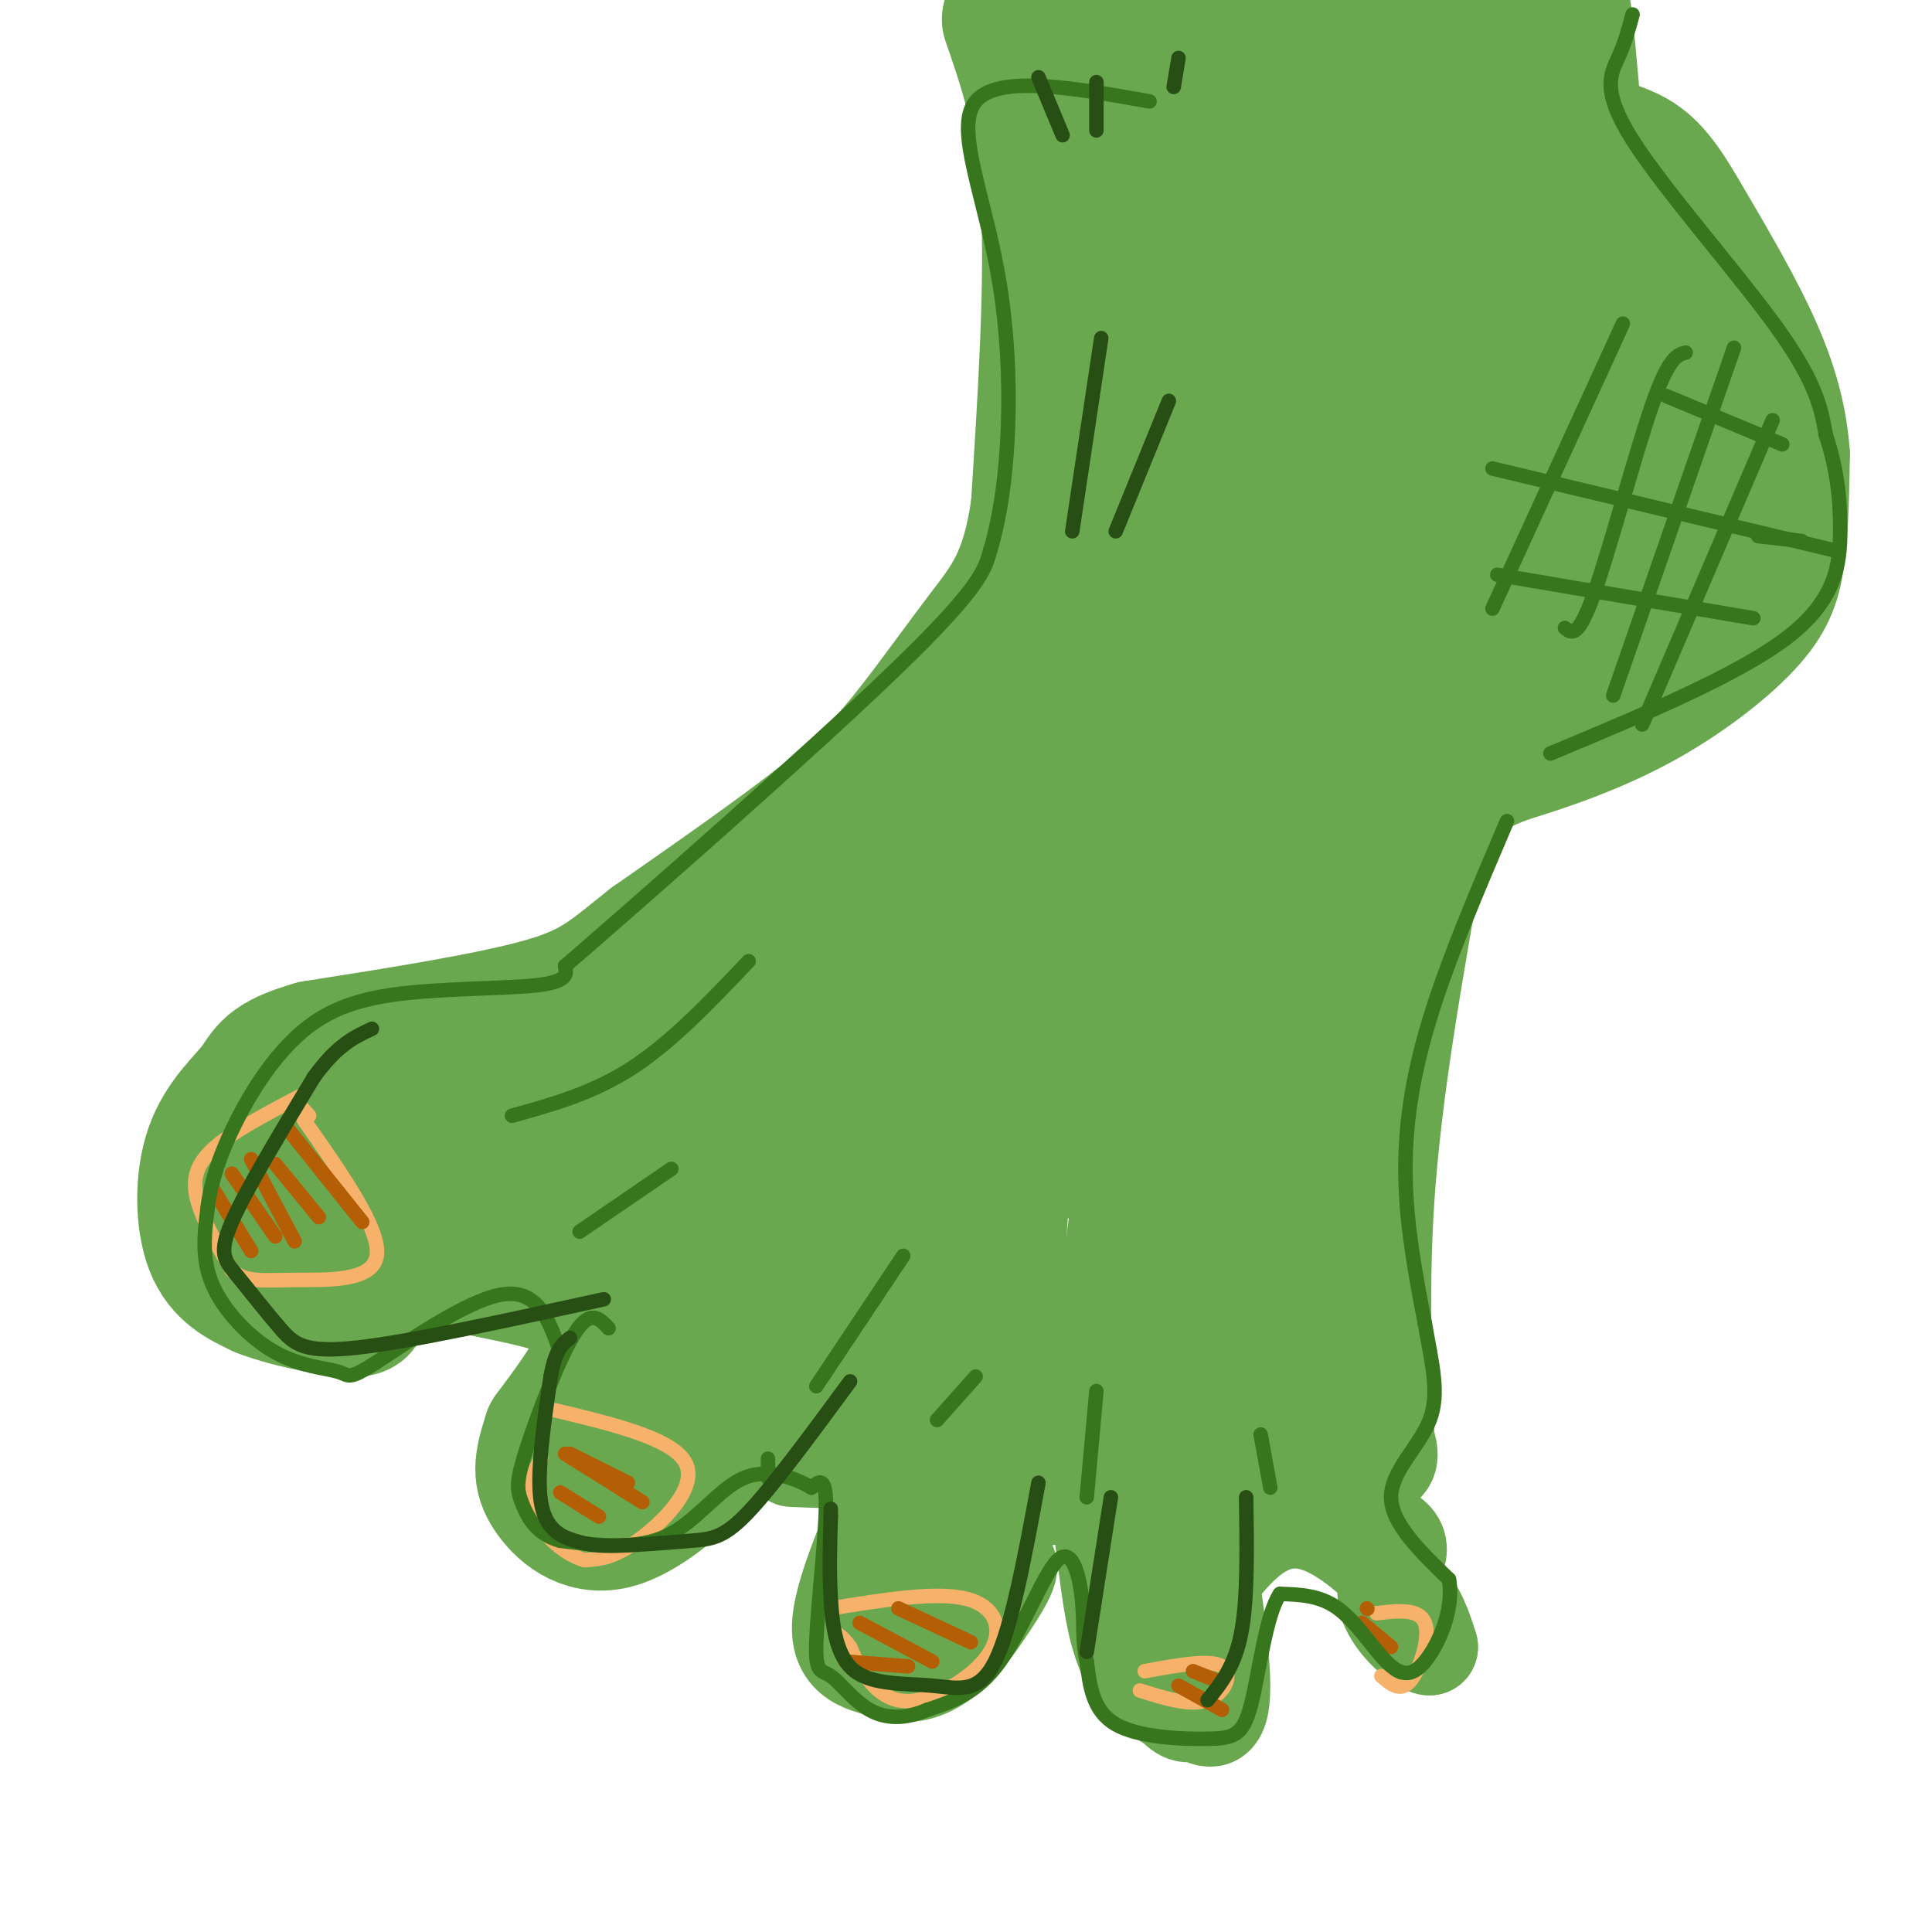 <svg viewBox='0 0 400 400' version='1.1' xmlns='http://www.w3.org/2000/svg' xmlns:xlink='http://www.w3.org/1999/xlink'><g fill='none' stroke='rgb(106,168,79)' stroke-width='28' stroke-linecap='round' stroke-linejoin='round'><path d='M209,4c3.500,10.083 7.000,20.167 8,37c1.000,16.833 -0.500,40.417 -2,64'/><path d='M215,105c-2.064,14.781 -6.223,19.735 -11,26c-4.777,6.265 -10.171,13.841 -15,20c-4.829,6.159 -9.094,10.903 -18,18c-8.906,7.097 -22.453,16.549 -36,26'/><path d='M135,195c-8.356,6.533 -11.244,9.867 -22,13c-10.756,3.133 -29.378,6.067 -48,9'/><path d='M65,217c-9.630,2.707 -9.705,4.973 -12,8c-2.295,3.027 -6.810,6.815 -9,13c-2.190,6.185 -2.054,14.767 0,20c2.054,5.233 6.027,7.116 10,9'/><path d='M54,267c6.386,2.552 17.352,4.432 20,4c2.648,-0.432 -3.022,-3.178 -7,-6c-3.978,-2.822 -6.263,-5.721 -3,-14c3.263,-8.279 12.075,-21.937 14,-25c1.925,-3.063 -3.038,4.468 -8,12'/><path d='M70,238c-1.649,3.132 -1.771,4.964 -2,7c-0.229,2.036 -0.567,4.278 7,3c7.567,-1.278 23.037,-6.075 25,-6c1.963,0.075 -9.582,5.021 -13,9c-3.418,3.979 1.291,6.989 6,10'/><path d='M93,261c8.267,2.622 25.933,4.178 31,10c5.067,5.822 -2.467,15.911 -10,26'/><path d='M114,297c-2.054,6.191 -2.188,8.670 0,12c2.188,3.330 6.700,7.511 13,6c6.300,-1.511 14.388,-8.715 18,-13c3.612,-4.285 2.746,-5.653 1,-6c-1.746,-0.347 -4.373,0.326 -7,1'/><path d='M139,297c-3.500,1.333 -8.750,4.167 -14,7'/></g>
<g fill='none' stroke='rgb(106,168,79)' stroke-width='20' stroke-linecap='round' stroke-linejoin='round'><path d='M164,302c5.946,0.238 11.893,0.476 16,0c4.107,-0.476 6.375,-1.667 4,5c-2.375,6.667 -9.393,21.190 -10,29c-0.607,7.810 5.196,8.905 11,10'/><path d='M185,346c3.762,1.351 7.668,-0.271 11,-3c3.332,-2.729 6.089,-6.567 9,-11c2.911,-4.433 5.976,-9.463 2,-8c-3.976,1.463 -14.993,9.418 -16,6c-1.007,-3.418 7.997,-18.209 17,-33'/><path d='M208,297c-2.000,-3.319 -15.500,4.884 -24,6c-8.500,1.116 -11.999,-4.856 -16,-6c-4.001,-1.144 -8.506,2.539 -9,-6c-0.494,-8.539 3.021,-29.299 -10,-42c-13.021,-12.701 -42.577,-17.343 -53,-18c-10.423,-0.657 -1.711,2.672 7,6'/><path d='M103,237c1.756,2.818 2.648,6.862 16,5c13.352,-1.862 39.166,-9.632 38,-11c-1.166,-1.368 -29.311,3.664 -40,4c-10.689,0.336 -3.922,-4.026 0,-8c3.922,-3.974 5.000,-7.560 16,-19c11.000,-11.440 31.923,-30.734 29,-24c-2.923,6.734 -29.692,39.495 -33,46c-3.308,6.505 16.846,-13.248 37,-33'/><path d='M166,197c9.188,-8.286 13.659,-12.500 8,-7c-5.659,5.500 -21.447,20.714 -32,32c-10.553,11.286 -15.871,18.645 -16,22c-0.129,3.355 4.929,2.706 19,-10c14.071,-12.706 37.153,-37.467 31,-27c-6.153,10.467 -41.541,56.164 -41,62c0.541,5.836 37.012,-28.190 50,-40c12.988,-11.810 2.494,-1.405 -8,9'/><path d='M177,238c-7.241,7.671 -21.344,22.348 -20,24c1.344,1.652 18.133,-9.722 20,-10c1.867,-0.278 -11.190,10.541 -12,16c-0.810,5.459 10.626,5.560 11,6c0.374,0.440 -10.313,1.220 -21,2'/><path d='M155,276c3.080,1.914 21.279,5.699 22,8c0.721,2.301 -16.037,3.120 -14,3c2.037,-0.120 22.868,-1.177 36,0c13.132,1.177 18.566,4.589 24,8'/><path d='M223,295c4.978,9.600 5.422,29.600 8,41c2.578,11.400 7.289,14.200 12,17'/><path d='M243,353c2.612,2.834 3.144,1.419 5,2c1.856,0.581 5.038,3.156 5,-6c-0.038,-9.156 -3.297,-30.045 -5,-35c-1.703,-4.955 -1.852,6.022 -2,17'/><path d='M246,331c-0.841,4.126 -1.944,5.940 0,3c1.944,-2.940 6.933,-10.633 12,-15c5.067,-4.367 10.210,-5.406 16,-3c5.790,2.406 12.226,8.259 16,13c3.774,4.741 4.887,8.371 6,12'/><path d='M296,341c-1.476,0.226 -8.167,-5.208 -9,-10c-0.833,-4.792 4.190,-8.940 2,-12c-2.190,-3.060 -11.595,-5.030 -21,-7'/><path d='M268,312c-14.541,-5.581 -40.392,-16.032 -54,-23c-13.608,-6.968 -14.971,-10.453 -18,-20c-3.029,-9.547 -7.722,-25.156 -11,-33c-3.278,-7.844 -5.139,-7.922 -7,-8'/><path d='M178,228c-2.159,-0.107 -4.057,3.625 -5,9c-0.943,5.375 -0.931,12.394 0,19c0.931,6.606 2.783,12.798 12,17c9.217,4.202 25.801,6.415 14,7c-11.801,0.585 -51.985,-0.458 -63,0c-11.015,0.458 7.139,2.417 16,2c8.861,-0.417 8.431,-3.208 8,-6'/><path d='M160,276c1.860,0.926 2.509,6.239 8,-16c5.491,-22.239 15.825,-72.032 23,-99c7.175,-26.968 11.190,-31.110 2,-4c-9.190,27.110 -31.587,85.473 -30,89c1.587,3.527 27.158,-47.781 39,-76c11.842,-28.219 9.955,-33.348 6,-22c-3.955,11.348 -9.977,39.174 -16,67'/><path d='M192,215c-3.596,20.739 -4.586,39.087 -3,44c1.586,4.913 5.748,-3.609 8,-7c2.252,-3.391 2.593,-1.651 8,-20c5.407,-18.349 15.879,-56.786 17,-56c1.121,0.786 -7.108,40.796 -10,66c-2.892,25.204 -0.446,35.602 2,46'/><path d='M214,288c8.964,10.095 30.375,12.333 45,14c14.625,1.667 22.464,2.762 26,2c3.536,-0.762 2.768,-3.381 2,-6'/><path d='M287,298c-0.133,-8.933 -1.467,-28.267 0,-50c1.467,-21.733 5.733,-45.867 10,-70'/><path d='M297,178c4.827,-14.691 11.896,-16.417 20,-19c8.104,-2.583 17.244,-6.022 26,-11c8.756,-4.978 17.126,-11.494 22,-17c4.874,-5.506 6.250,-10.002 7,-16c0.750,-5.998 0.875,-13.499 1,-21'/><path d='M373,94c-0.496,-7.124 -2.236,-14.433 -6,-23c-3.764,-8.567 -9.553,-18.392 -14,-26c-4.447,-7.608 -7.553,-12.998 -13,-16c-5.447,-3.002 -13.236,-3.616 -16,-10c-2.764,-6.384 -0.504,-18.538 1,-22c1.504,-3.462 2.252,1.769 3,7'/><path d='M328,4c1.620,14.752 4.170,48.134 4,68c-0.170,19.866 -3.059,26.218 -5,34c-1.941,7.782 -2.933,16.993 -11,31c-8.067,14.007 -23.210,32.810 -33,53c-9.790,20.190 -14.226,41.769 -16,55c-1.774,13.231 -0.887,18.116 0,23'/><path d='M267,268c0.203,11.183 0.709,27.640 3,17c2.291,-10.640 6.367,-48.378 12,-76c5.633,-27.622 12.824,-45.129 13,-44c0.176,1.129 -6.664,20.894 -11,41c-4.336,20.106 -6.168,40.553 -8,61'/><path d='M276,267c-2.353,11.558 -4.234,9.952 -6,11c-1.766,1.048 -3.417,4.751 -7,2c-3.583,-2.751 -9.099,-11.957 -13,-21c-3.901,-9.043 -6.189,-17.923 -5,-36c1.189,-18.077 5.855,-45.351 3,-40c-2.855,5.351 -13.230,43.325 -17,72c-3.770,28.675 -0.934,48.050 2,42c2.934,-6.050 5.967,-37.525 9,-69'/><path d='M242,228c1.293,-17.097 0.027,-25.341 2,-37c1.973,-11.659 7.186,-26.733 7,-24c-0.186,2.733 -5.773,23.274 -7,50c-1.227,26.726 1.904,59.636 0,64c-1.904,4.364 -8.845,-19.820 -15,-44c-6.155,-24.180 -11.526,-48.358 -12,-69c-0.474,-20.642 3.949,-37.750 6,-45c2.051,-7.250 1.729,-4.643 2,-3c0.271,1.643 1.136,2.321 2,3'/><path d='M227,123c-3.866,18.764 -14.530,64.174 -17,81c-2.470,16.826 3.256,5.067 9,-9c5.744,-14.067 11.508,-30.441 14,-72c2.492,-41.559 1.712,-108.303 3,-116c1.288,-7.697 4.644,43.651 8,95'/><path d='M244,102c0.980,40.642 -0.571,94.746 0,89c0.571,-5.746 3.263,-71.344 0,-115c-3.263,-43.656 -12.483,-65.372 -15,-72c-2.517,-6.628 1.668,1.831 5,6c3.332,4.169 5.809,4.048 14,2c8.191,-2.048 22.095,-6.024 36,-10'/><path d='M284,2c14.266,-6.345 31.930,-17.206 27,-12c-4.930,5.206 -32.453,26.479 -45,41c-12.547,14.521 -10.119,22.289 -6,18c4.119,-4.289 9.929,-20.634 13,-31c3.071,-10.366 3.404,-14.752 -1,-13c-4.404,1.752 -13.544,9.644 -19,16c-5.456,6.356 -7.228,11.178 -9,16'/><path d='M244,37c6.611,-10.336 27.638,-44.177 33,-53c5.362,-8.823 -4.942,7.371 -12,24c-7.058,16.629 -10.871,33.694 -17,69c-6.129,35.306 -14.573,88.851 -4,73c10.573,-15.851 40.164,-101.100 51,-131c10.836,-29.900 2.918,-4.450 -5,21'/><path d='M290,40c-5.334,28.458 -16.169,89.103 -21,115c-4.831,25.897 -3.658,17.046 -3,26c0.658,8.954 0.801,35.711 3,25c2.199,-10.711 6.454,-58.892 8,-83c1.546,-24.108 0.383,-24.142 -5,-18c-5.383,6.142 -14.988,18.461 -24,48c-9.012,29.539 -17.432,76.297 -19,89c-1.568,12.703 3.716,-8.648 9,-30'/><path d='M238,212c1.600,-20.016 1.099,-55.056 6,-41c4.901,14.056 15.204,77.207 20,91c4.796,13.793 4.085,-21.774 4,-34c-0.085,-12.226 0.458,-1.113 1,10'/><path d='M269,238c-0.256,7.207 -1.397,20.224 -2,30c-0.603,9.776 -0.667,16.311 -8,23c-7.333,6.689 -21.936,13.532 -34,17c-12.064,3.468 -21.590,3.562 -18,2c3.590,-1.562 20.295,-4.781 37,-8'/><path d='M244,302c16.012,1.024 37.542,7.583 7,-3c-30.542,-10.583 -113.155,-38.310 -134,-52c-20.845,-13.690 20.077,-13.345 61,-13'/><path d='M178,234c17.344,-3.562 30.203,-5.965 41,-17c10.797,-11.035 19.533,-30.700 26,-43c6.467,-12.300 10.664,-17.235 19,-19c8.336,-1.765 20.810,-0.362 31,-3c10.190,-2.638 18.095,-9.319 26,-16'/><path d='M321,136c8.077,-5.255 15.271,-10.393 20,-17c4.729,-6.607 6.994,-14.682 8,-21c1.006,-6.318 0.754,-10.879 0,-16c-0.754,-5.121 -2.011,-10.802 -4,-17c-1.989,-6.198 -4.711,-12.914 -13,-22c-8.289,-9.086 -22.144,-20.543 -36,-32'/><path d='M296,11c-8.211,2.827 -10.738,25.894 -13,46c-2.262,20.106 -4.258,37.252 -3,33c1.258,-4.252 5.770,-29.903 8,-44c2.230,-14.097 2.177,-16.642 -3,-10c-5.177,6.642 -15.479,22.469 -22,35c-6.521,12.531 -9.260,21.765 -12,31'/><path d='M251,102c1.122,-14.054 9.926,-64.689 12,-58c2.074,6.689 -2.584,70.703 -3,95c-0.416,24.297 3.408,8.878 8,-3c4.592,-11.878 9.953,-20.215 15,-30c5.047,-9.785 9.782,-21.019 12,-34c2.218,-12.981 1.919,-27.709 2,-33c0.081,-5.291 0.540,-1.146 1,3'/><path d='M298,42c1.957,5.338 6.348,17.185 10,25c3.652,7.815 6.565,11.600 5,30c-1.565,18.400 -7.608,51.415 -9,41c-1.392,-10.415 1.868,-64.261 4,-89c2.132,-24.739 3.138,-20.372 7,-14c3.862,6.372 10.582,14.749 14,22c3.418,7.251 3.536,13.375 4,19c0.464,5.625 1.276,10.750 0,17c-1.276,6.250 -4.638,13.625 -8,21'/><path d='M325,114c-3.861,7.609 -9.515,16.130 -14,22c-4.485,5.870 -7.801,9.089 -11,11c-3.199,1.911 -6.283,2.515 -9,3c-2.717,0.485 -5.069,0.852 5,-22c10.069,-22.852 32.557,-68.922 34,-71c1.443,-2.078 -18.159,39.835 -26,58c-7.841,18.165 -3.920,12.583 0,7'/><path d='M304,122c0.301,-7.487 1.054,-29.706 4,-42c2.946,-12.294 8.086,-14.664 12,-17c3.914,-2.336 6.601,-4.640 9,2c2.399,6.640 4.509,22.223 6,30c1.491,7.777 2.363,7.748 5,8c2.637,0.252 7.039,0.786 10,-1c2.961,-1.786 4.480,-5.893 6,-10'/><path d='M356,92c1.449,-3.332 2.072,-6.662 1,-3c-1.072,3.662 -3.838,14.314 -8,21c-4.162,6.686 -9.720,9.405 -15,12c-5.280,2.595 -10.281,5.067 -17,7c-6.719,1.933 -15.155,3.328 -24,1c-8.845,-2.328 -18.099,-8.379 -16,-11c2.099,-2.621 15.549,-1.810 29,-1'/><path d='M306,118c13.952,-3.126 34.332,-10.443 43,-10c8.668,0.443 5.622,8.644 1,15c-4.622,6.356 -10.821,10.865 -12,13c-1.179,2.135 2.663,1.896 7,0c4.337,-1.896 9.168,-5.448 14,-9'/><path d='M359,127c3.858,-2.646 6.503,-4.762 7,-7c0.497,-2.238 -1.156,-4.600 -3,-11c-1.844,-6.400 -3.881,-16.838 -11,-29c-7.119,-12.162 -19.320,-26.046 -26,-39c-6.680,-12.954 -7.840,-24.977 -9,-37'/><path d='M317,4c-4.541,-4.113 -11.392,4.104 -28,4c-16.608,-0.104 -42.971,-8.528 -43,-9c-0.029,-0.472 26.278,7.008 41,13c14.722,5.992 17.861,10.496 21,15'/><path d='M308,27c8.529,9.320 19.353,25.121 25,40c5.647,14.879 6.118,28.835 5,39c-1.118,10.165 -3.825,16.539 -6,21c-2.175,4.461 -3.816,7.009 -11,12c-7.184,4.991 -19.910,12.426 -25,14c-5.090,1.574 -2.545,-2.713 0,-7'/><path d='M296,146c1.123,-0.936 3.930,0.223 4,-10c0.070,-10.223 -2.596,-31.829 -3,-33c-0.404,-1.171 1.456,18.094 -2,38c-3.456,19.906 -12.228,40.453 -21,61'/></g>
<g fill='none' stroke='rgb(246,178,107)' stroke-width='3' stroke-linecap='round' stroke-linejoin='round'><path d='M62,227c-7.111,3.733 -14.222,7.467 -18,11c-3.778,3.533 -4.222,6.867 -3,11c1.222,4.133 4.111,9.067 7,14'/><path d='M48,263c2.833,2.583 6.417,2.042 13,2c6.583,-0.042 16.167,0.417 17,-5c0.833,-5.417 -7.083,-16.708 -15,-28'/><path d='M63,232c-2.333,-4.833 -0.667,-2.917 1,-1'/><path d='M115,292c12.267,2.956 24.533,5.911 27,11c2.467,5.089 -4.867,12.311 -10,16c-5.133,3.689 -8.067,3.844 -11,4'/><path d='M121,323c-4.244,-1.111 -9.356,-5.889 -11,-10c-1.644,-4.111 0.178,-7.556 2,-11'/><path d='M172,333c10.887,-1.767 21.774,-3.534 28,-2c6.226,1.534 7.793,6.370 5,11c-2.793,4.630 -9.944,9.054 -15,10c-5.056,0.946 -8.016,-1.587 -10,-4c-1.984,-2.413 -2.992,-4.707 -4,-7'/><path d='M176,341c-1.167,-1.667 -2.083,-2.333 -3,-3'/><path d='M237,346c6.778,-1.244 13.556,-2.489 16,-1c2.444,1.489 0.556,5.711 -3,7c-3.556,1.289 -8.778,-0.356 -14,-2'/><path d='M285,334c4.422,-0.511 8.844,-1.022 10,2c1.156,3.022 -0.956,9.578 -3,12c-2.044,2.422 -4.022,0.711 -6,-1'/></g>
<g fill='none' stroke='rgb(180,95,6)' stroke-width='3' stroke-linecap='round' stroke-linejoin='round'><path d='M44,246c0.000,0.000 8.000,13.000 8,13'/><path d='M48,243c0.000,0.000 9.000,13.000 9,13'/><path d='M52,240c0.000,0.000 9.000,17.000 9,17'/><path d='M57,241c0.000,0.000 9.000,11.000 9,11'/><path d='M59,233c0.000,0.000 16.000,20.000 16,20'/><path d='M116,309c0.000,0.000 8.000,5.000 8,5'/><path d='M117,301c0.000,0.000 16.000,10.000 16,10'/><path d='M118,301c0.000,0.000 12.000,6.000 12,6'/><path d='M175,344c0.000,0.000 13.000,1.000 13,1'/><path d='M178,336c0.000,0.000 15.000,8.000 15,8'/><path d='M186,333c0.000,0.000 15.000,7.000 15,7'/><path d='M244,349c0.000,0.000 9.000,5.000 9,5'/><path d='M247,346c0.000,0.000 5.000,2.000 5,2'/><path d='M282,336c0.000,0.000 6.000,5.000 6,5'/><path d='M283,333c0.000,0.000 0.100,0.100 0.1,0.1'/></g>
<g fill='none' stroke='rgb(56,118,29)' stroke-width='3' stroke-linecap='round' stroke-linejoin='round'><path d='M106,231c8.417,-2.333 16.833,-4.667 25,-10c8.167,-5.333 16.083,-13.667 24,-22'/><path d='M120,255c0.000,0.000 19.000,-13.000 19,-13'/><path d='M169,287c0.000,0.000 18.000,-27.000 18,-27'/><path d='M194,294c0.000,0.000 8.000,-9.000 8,-9'/><path d='M225,310c0.000,0.000 2.000,-22.000 2,-22'/><path d='M263,308c0.000,0.000 -2.000,-11.000 -2,-11'/><path d='M312,170c-6.111,14.311 -12.222,28.622 -16,41c-3.778,12.378 -5.222,22.822 -5,33c0.222,10.178 2.111,20.089 4,30'/><path d='M295,274c1.464,8.417 3.125,14.458 1,20c-2.125,5.542 -8.036,10.583 -8,16c0.036,5.417 6.018,11.208 12,17'/><path d='M300,327c1.088,6.314 -2.193,13.600 -5,17c-2.807,3.400 -5.140,2.915 -8,0c-2.860,-2.915 -6.246,-8.262 -10,-11c-3.754,-2.738 -7.877,-2.869 -12,-3'/><path d='M265,330c-2.954,4.314 -4.338,16.600 -6,23c-1.662,6.400 -3.601,6.915 -9,7c-5.399,0.085 -14.257,-0.262 -19,-3c-4.743,-2.738 -5.372,-7.869 -6,-13'/><path d='M225,344c-0.995,-4.167 -0.483,-8.086 -1,-13c-0.517,-4.914 -2.062,-10.823 -5,-8c-2.938,2.823 -7.268,14.378 -12,21c-4.732,6.622 -9.866,8.311 -15,10'/><path d='M192,354c-4.613,1.974 -8.645,1.910 -12,0c-3.355,-1.910 -6.033,-5.667 -8,-7c-1.967,-1.333 -3.222,-0.244 -3,-7c0.222,-6.756 1.921,-21.359 2,-28c0.079,-6.641 -1.460,-5.321 -3,-4'/><path d='M168,308c-2.940,-1.774 -8.792,-4.208 -14,-2c-5.208,2.208 -9.774,9.060 -16,12c-6.226,2.940 -14.113,1.970 -22,1'/><path d='M116,319c-5.139,-1.370 -6.986,-5.295 -8,-8c-1.014,-2.705 -1.196,-4.190 1,-11c2.196,-6.810 6.770,-18.946 10,-24c3.230,-5.054 5.115,-3.027 7,-1'/><path d='M159,306c0.000,0.000 0.000,-4.000 0,-4'/><path d='M116,280c-2.292,-6.587 -4.584,-13.174 -12,-12c-7.416,1.174 -19.957,10.110 -26,14c-6.043,3.890 -5.589,2.733 -8,2c-2.411,-0.733 -7.688,-1.044 -13,-4c-5.312,-2.956 -10.661,-8.559 -13,-14c-2.339,-5.441 -1.670,-10.721 -1,-16'/><path d='M43,250c0.678,-5.662 2.872,-11.815 6,-18c3.128,-6.185 7.189,-12.400 12,-17c4.811,-4.600 10.372,-7.585 20,-9c9.628,-1.415 23.322,-1.262 30,-2c6.678,-0.738 6.339,-2.369 6,-4'/><path d='M117,200c15.156,-13.067 50.044,-43.733 68,-61c17.956,-17.267 18.978,-21.133 20,-25'/><path d='M205,114c4.274,-14.048 4.958,-36.667 2,-55c-2.958,-18.333 -9.560,-32.381 -5,-38c4.560,-5.619 20.280,-2.810 36,0'/><path d='M338,3c-0.774,2.911 -1.548,5.821 -3,9c-1.452,3.179 -3.583,6.625 3,17c6.583,10.375 21.881,27.679 30,39c8.119,11.321 9.060,16.661 10,22'/><path d='M378,90c2.298,6.905 3.042,13.167 3,20c-0.042,6.833 -0.869,14.238 -11,22c-10.131,7.762 -29.565,15.881 -49,24'/><path d='M359,72c0.000,0.000 -25.000,72.000 -25,72'/><path d='M349,73c-1.756,0.467 -3.511,0.933 -7,11c-3.489,10.067 -8.711,29.733 -12,39c-3.289,9.267 -4.644,8.133 -6,7'/><path d='M336,67c0.000,0.000 -27.000,59.000 -27,59'/><path d='M367,87c0.000,0.000 -27.000,63.000 -27,63'/><path d='M309,97c0.000,0.000 71.000,17.000 71,17'/><path d='M373,112c0.000,0.000 -9.000,-1.000 -9,-1'/><path d='M310,119c0.000,0.000 53.000,9.000 53,9'/><path d='M345,82c0.000,0.000 24.000,10.000 24,10'/></g>
<g fill='none' stroke='rgb(39,78,19)' stroke-width='3' stroke-linecap='round' stroke-linejoin='round'><path d='M228,70c0.000,0.000 -6.000,40.000 -6,40'/><path d='M242,83c0.000,0.000 -11.000,27.000 -11,27'/><path d='M215,16c0.000,0.000 5.000,12.000 5,12'/><path d='M227,17c0.000,0.000 0.000,10.000 0,10'/><path d='M244,12c0.000,0.000 -1.000,6.000 -1,6'/><path d='M258,310c0.167,10.500 0.333,21.000 -1,28c-1.333,7.000 -4.167,10.500 -7,14'/><path d='M230,310c0.000,0.000 -5.000,32.000 -5,32'/><path d='M215,307c-2.777,15.073 -5.553,30.147 -9,37c-3.447,6.853 -7.563,5.486 -13,5c-5.437,-0.486 -12.195,-0.093 -16,-3c-3.805,-2.907 -4.659,-9.116 -5,-15c-0.341,-5.884 -0.171,-11.442 0,-17'/><path d='M172,314c0.000,-2.833 0.000,-1.417 0,0'/><path d='M176,286c-7.915,10.765 -15.829,21.529 -21,27c-5.171,5.471 -7.598,5.648 -12,6c-4.402,0.352 -10.778,0.878 -15,1c-4.222,0.122 -6.291,-0.159 -9,-1c-2.709,-0.841 -6.060,-2.240 -7,-8c-0.940,-5.760 0.530,-15.880 2,-26'/><path d='M114,285c1.000,-5.667 2.500,-6.833 4,-8'/><path d='M125,269c-19.981,4.386 -39.962,8.772 -51,10c-11.038,1.228 -13.134,-0.702 -16,-4c-2.866,-3.298 -6.502,-7.965 -9,-11c-2.498,-3.035 -3.856,-4.439 -1,-11c2.856,-6.561 9.928,-18.281 17,-30'/><path d='M65,223c4.833,-6.667 8.417,-8.333 12,-10'/></g>
</svg>